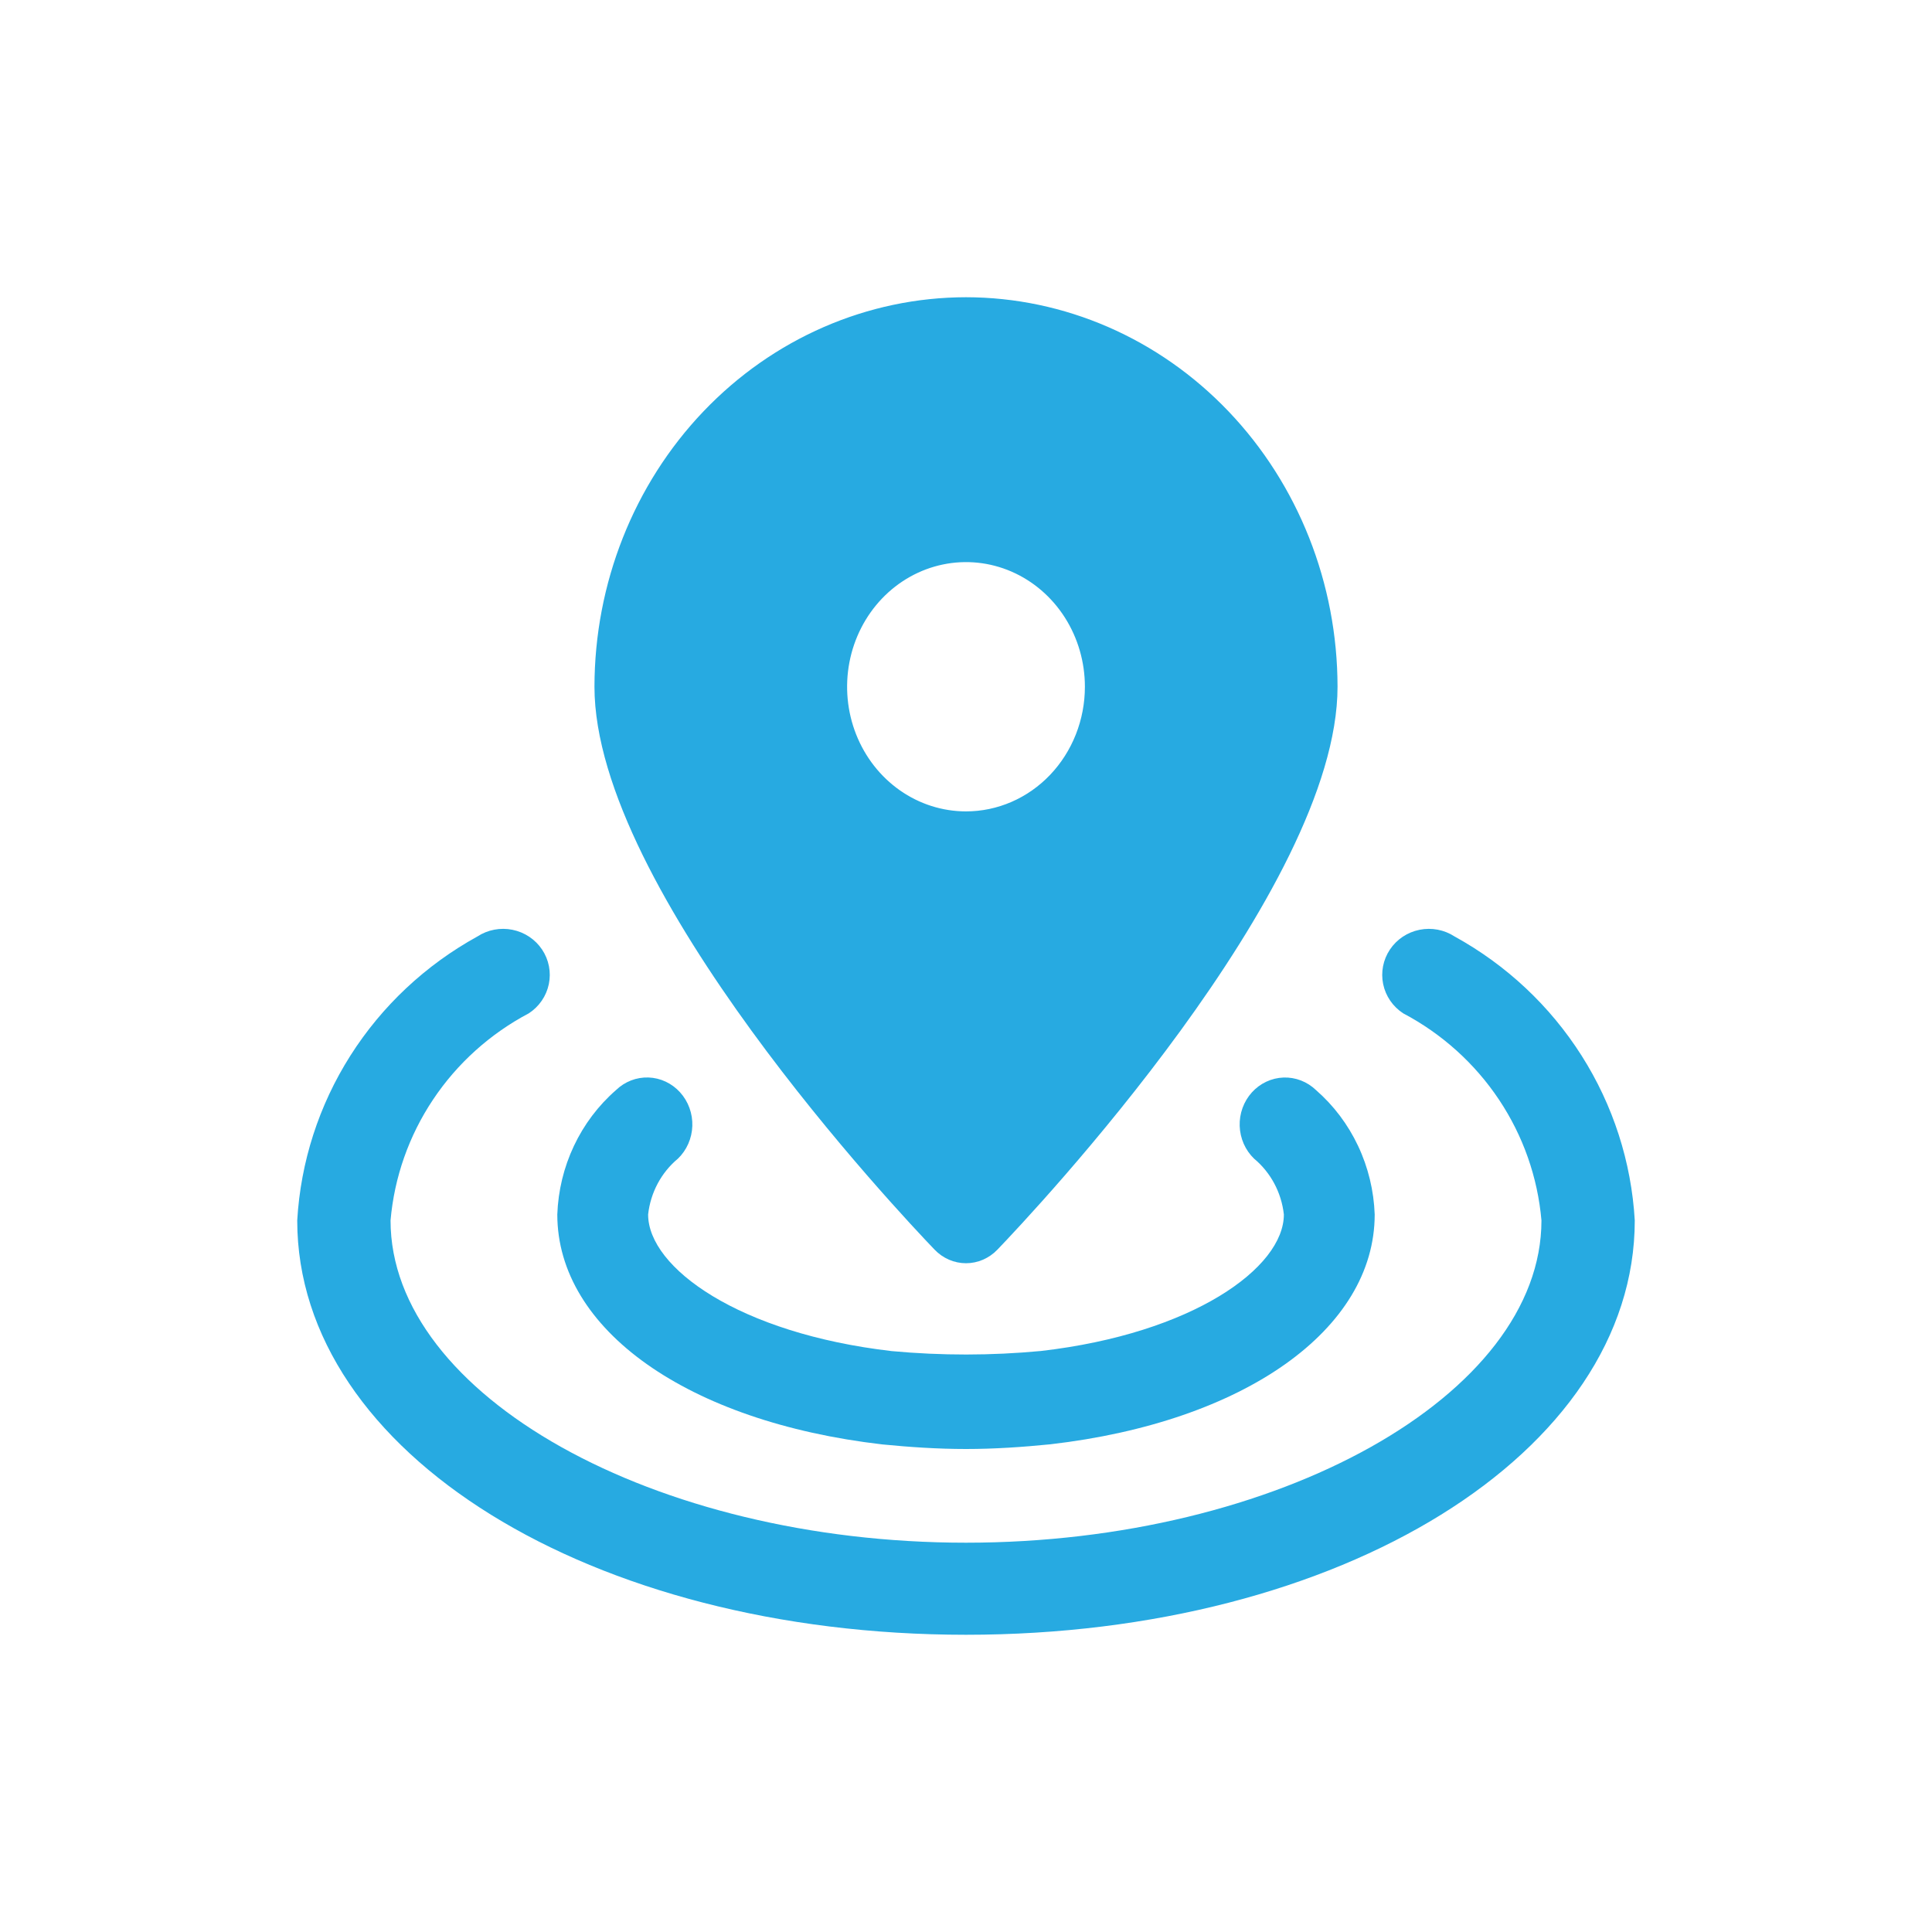 <svg xmlns="http://www.w3.org/2000/svg" width="150" height="150" viewBox="0 0 150 150" fill="none"><g clip-path="url(#clip0_404_188)"><path d="M52.804 84.812C52.489 84.462 52.109 84.18 51.688 83.981C51.267 83.783 50.812 83.672 50.349 83.656C49.886 83.64 49.425 83.718 48.991 83.886C48.558 84.055 48.161 84.31 47.823 84.637C46.455 85.83 45.343 87.305 44.559 88.967C43.774 90.63 43.335 92.443 43.269 94.291C43.269 103.225 53.392 110.395 68.509 112.145C70.588 112.349 72.769 112.5 75 112.5C77.231 112.5 79.412 112.348 81.546 112.135C96.608 110.395 106.731 103.225 106.731 94.291C106.665 92.443 106.225 90.63 105.441 88.967C104.657 87.305 103.545 85.83 102.177 84.637C101.838 84.311 101.441 84.056 101.008 83.889C100.575 83.721 100.114 83.643 99.651 83.659C99.189 83.676 98.734 83.786 98.312 83.984C97.891 84.182 97.512 84.463 97.196 84.812C96.88 85.162 96.634 85.572 96.471 86.02C96.309 86.467 96.233 86.944 96.249 87.421C96.265 87.899 96.372 88.369 96.563 88.804C96.755 89.239 97.027 89.631 97.366 89.957C98.658 91.032 99.49 92.589 99.679 94.291C99.679 98.431 92.605 103.529 80.821 104.89C76.967 105.253 73.089 105.256 69.234 104.899C57.395 103.529 50.32 98.431 50.32 94.291C50.51 92.589 51.341 91.032 52.634 89.957C52.973 89.631 53.246 89.24 53.437 88.804C53.629 88.369 53.736 87.899 53.752 87.421C53.768 86.944 53.692 86.467 53.529 86.019C53.367 85.572 53.12 85.162 52.804 84.812Z" fill="#27AAE1"></path><path d="M75 126.923C104.117 126.923 126.923 112.793 126.923 94.754C126.66 90.214 125.241 85.813 122.795 81.959C120.349 78.105 116.957 74.922 112.933 72.707C112.131 72.185 111.151 71.998 110.21 72.189C109.269 72.379 108.443 72.93 107.914 73.722C107.385 74.513 107.196 75.479 107.389 76.408C107.581 77.336 108.14 78.151 108.942 78.674C111.947 80.26 114.502 82.562 116.377 85.37C118.252 88.178 119.386 91.403 119.678 94.754C119.678 108.316 99.216 119.775 75 119.775C50.783 119.775 30.322 108.316 30.322 94.754C30.613 91.403 31.748 88.178 33.623 85.37C35.497 82.562 38.053 80.26 41.057 78.674C41.454 78.415 41.796 78.082 42.062 77.693C42.329 77.304 42.515 76.868 42.611 76.408C42.706 75.948 42.709 75.474 42.619 75.013C42.529 74.552 42.348 74.113 42.086 73.722C41.824 73.33 41.486 72.993 41.092 72.73C40.698 72.467 40.255 72.283 39.789 72.189C39.323 72.094 38.843 72.091 38.376 72.18C37.909 72.269 37.464 72.448 37.067 72.707C33.042 74.922 29.65 78.105 27.204 81.959C24.759 85.813 23.339 90.214 23.077 94.754C23.077 112.793 45.883 126.923 75 126.923Z" fill="#27AAE1"></path><path d="M75 23.077C67.352 23.086 60.02 26.275 54.612 31.945C49.204 37.614 46.162 45.301 46.154 53.319C46.154 69.069 69.857 94.207 72.562 97.023C73.21 97.698 74.086 98.077 75 98.077C75.914 98.077 76.79 97.698 77.438 97.023C80.143 94.207 103.846 69.069 103.846 53.319C103.838 45.301 100.796 37.614 95.388 31.945C89.98 26.275 82.648 23.086 75 23.077ZM75 62.996C73.174 62.996 71.39 62.429 69.872 61.366C68.354 60.302 67.171 58.791 66.472 57.023C65.773 55.254 65.59 53.308 65.947 51.431C66.303 49.554 67.182 47.83 68.473 46.476C69.764 45.123 71.409 44.201 73.199 43.828C74.99 43.454 76.846 43.646 78.532 44.378C80.219 45.111 81.661 46.351 82.675 47.943C83.689 49.534 84.231 51.405 84.231 53.319C84.231 55.886 83.258 58.347 81.527 60.162C79.796 61.977 77.448 62.996 75 62.996Z" fill="#27AAE1"></path></g><defs><clipPath id="clip0_404_188"><rect width="150" height="150" fill="white"></rect></clipPath></defs></svg>